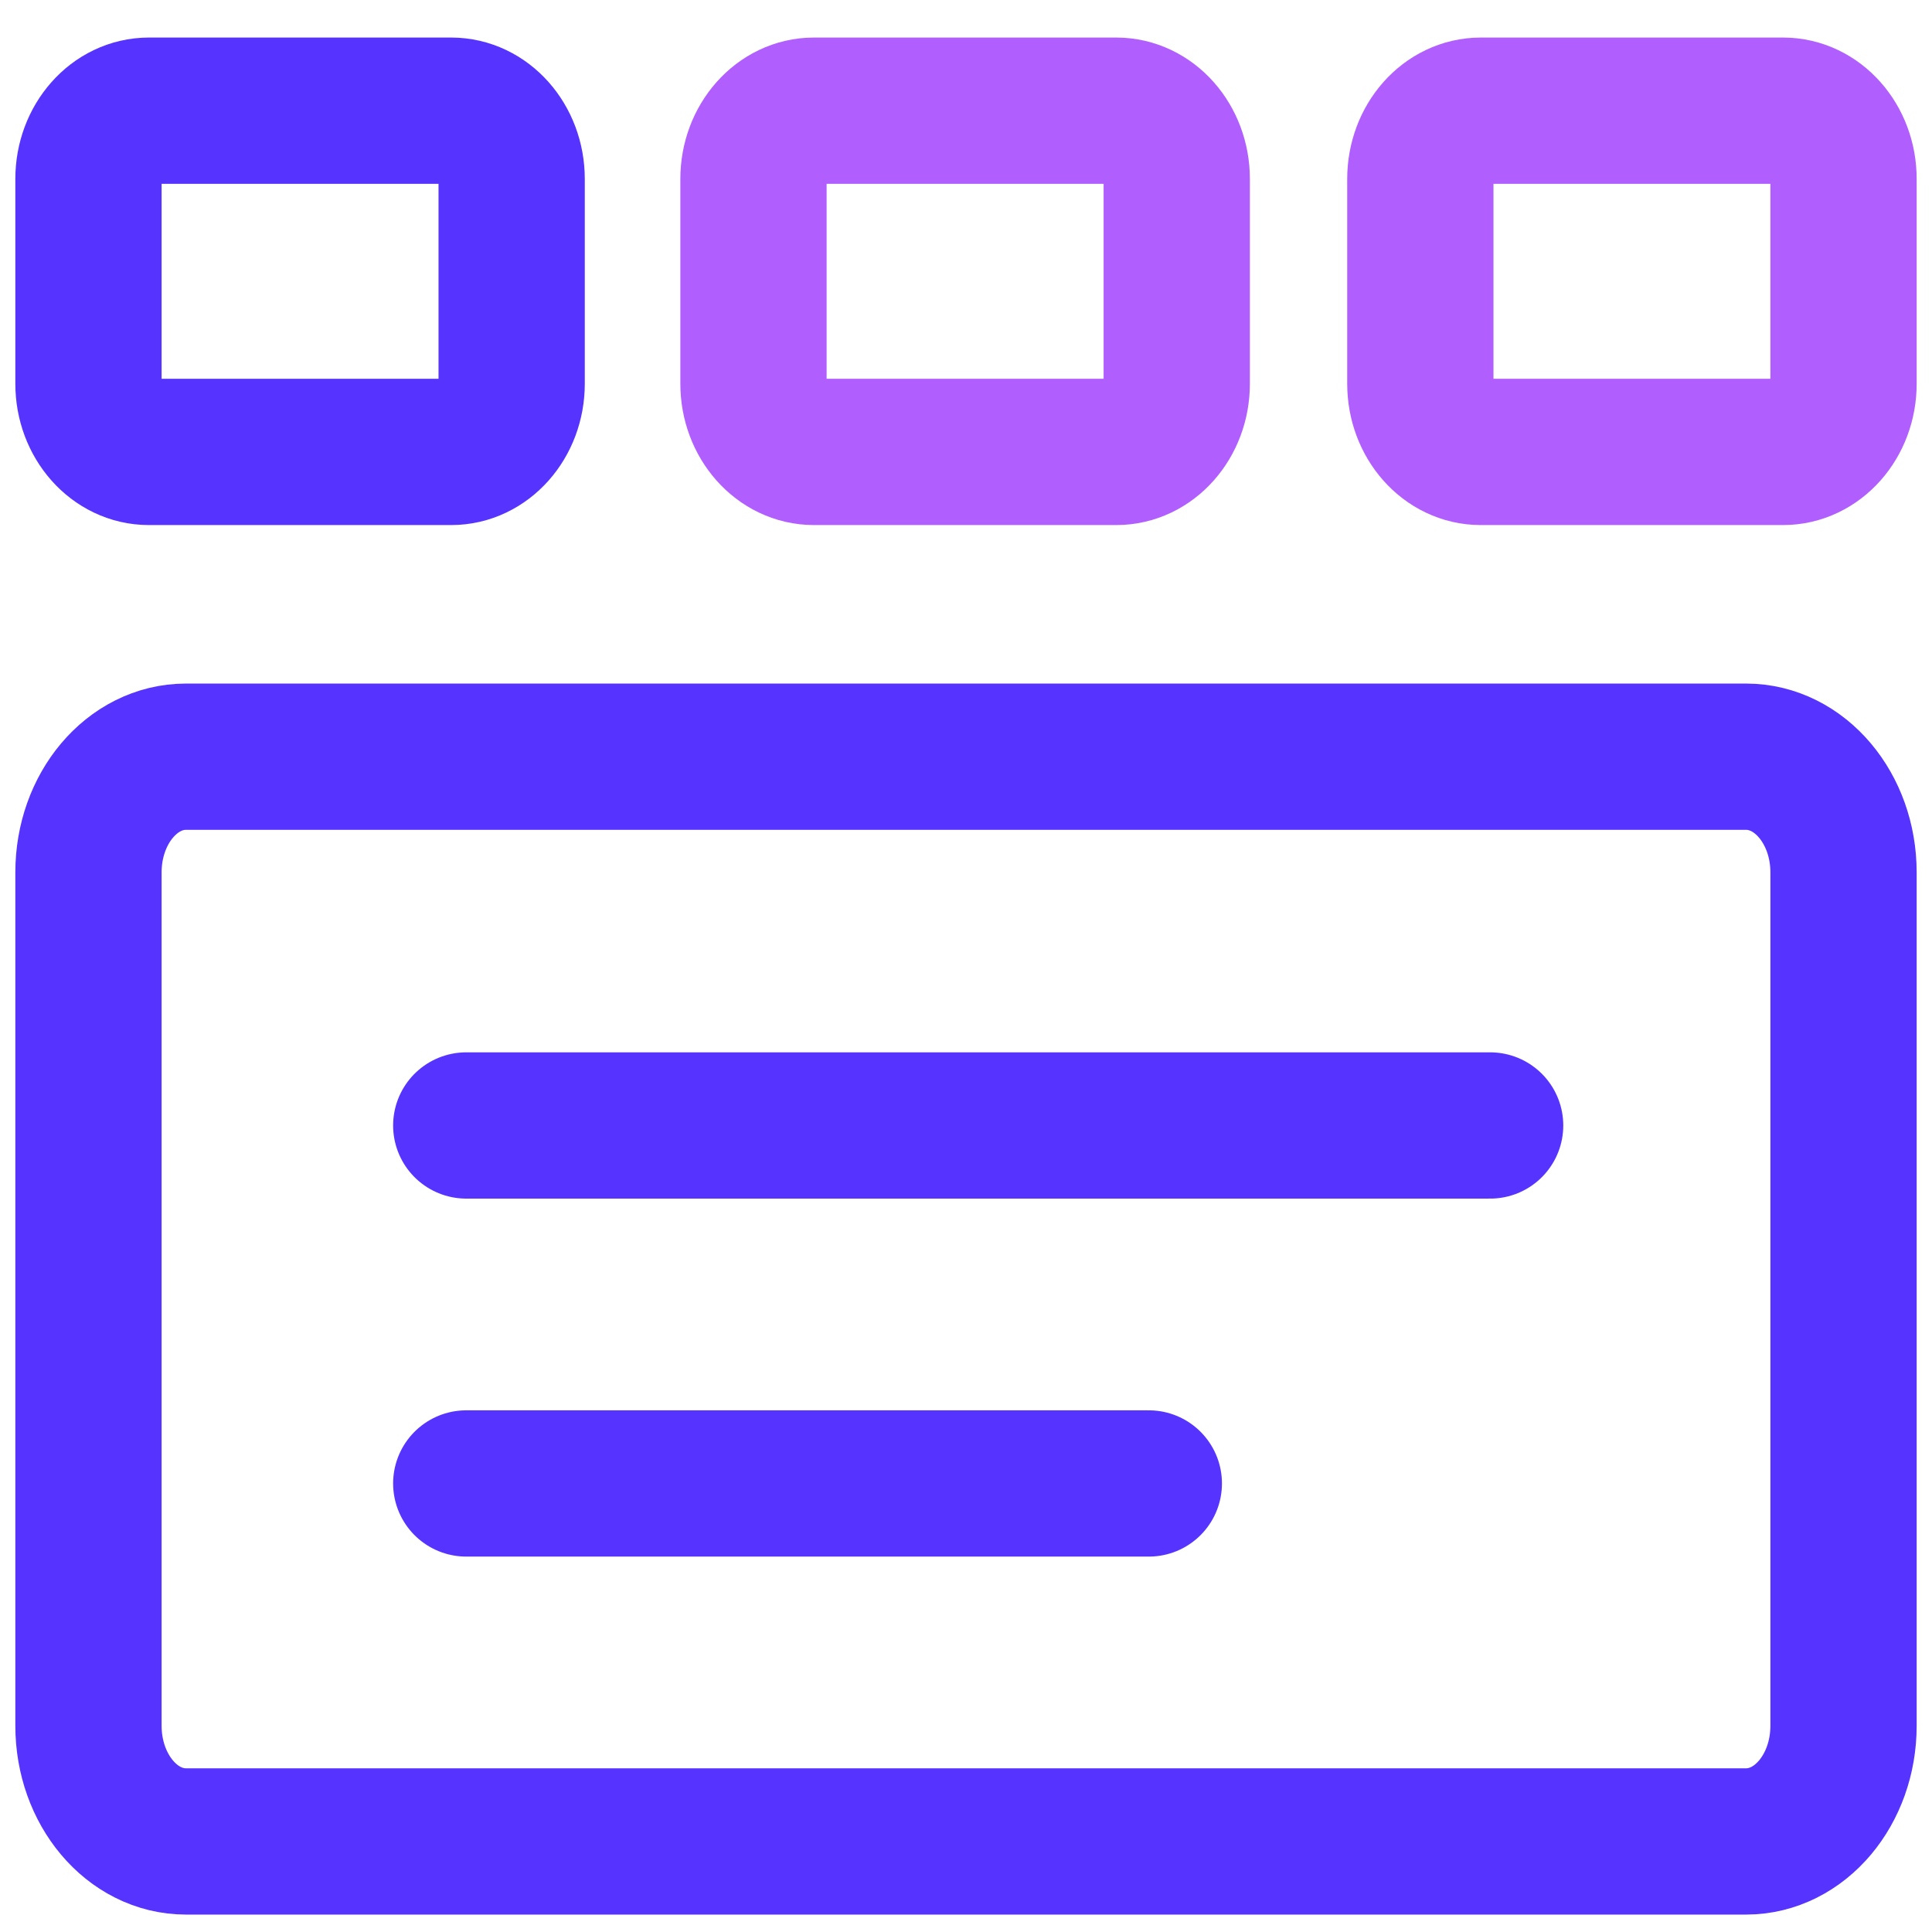 <svg xmlns="http://www.w3.org/2000/svg" width="24" height="24" viewBox="0 0 24 24" fill="none"><g clip-path="url(#clip0_3732_1743)"><path d="M5.792 13.981L18.511 13.981M5.792 18.428L14.271 18.428M1.099 21.438L1.099 10.837C1.099 10.043 1.641 9.4 2.31 9.4L21.69 9.4C22.359 9.4 22.901 10.043 22.901 10.837L22.901 21.438C22.901 22.232 22.359 22.875 21.69 22.875L2.31 22.875C1.641 22.875 1.099 22.232 1.099 21.438ZM1.099 4.767L1.099 2.223C1.099 1.755 1.435 1.375 1.85 1.375L5.605 1.375C6.02 1.375 6.356 1.755 6.356 2.223L6.356 4.767C6.356 5.235 6.02 5.614 5.605 5.614L1.85 5.614C1.435 5.614 1.099 5.235 1.099 4.767Z" stroke="#5733FF" stroke-width="1.817" stroke-linecap="round" stroke-linejoin="round"></path><path d="M9.36 2.223L9.36 4.767C9.36 5.235 9.697 5.614 10.111 5.614L13.867 5.614C14.282 5.614 14.618 5.235 14.618 4.767L14.618 2.223C14.618 1.755 14.282 1.375 13.867 1.375L10.111 1.375C9.697 1.375 9.36 1.755 9.36 2.223Z" stroke="#B15EFF" stroke-width="1.817" stroke-linecap="round" stroke-linejoin="round"></path><path d="M17.644 2.223L17.644 4.767C17.644 5.235 17.98 5.614 18.395 5.614L22.15 5.614C22.565 5.614 22.901 5.235 22.901 4.767L22.901 2.223C22.901 1.755 22.565 1.375 22.15 1.375L18.395 1.375C17.98 1.375 17.644 1.755 17.644 2.223Z" stroke="#B15EFF" stroke-width="1.817" stroke-linecap="round" stroke-linejoin="round"></path></g><defs><clipPath id="clip0_3732_1743"><rect width="24" height="24" fill="white"></rect></clipPath></defs></svg>